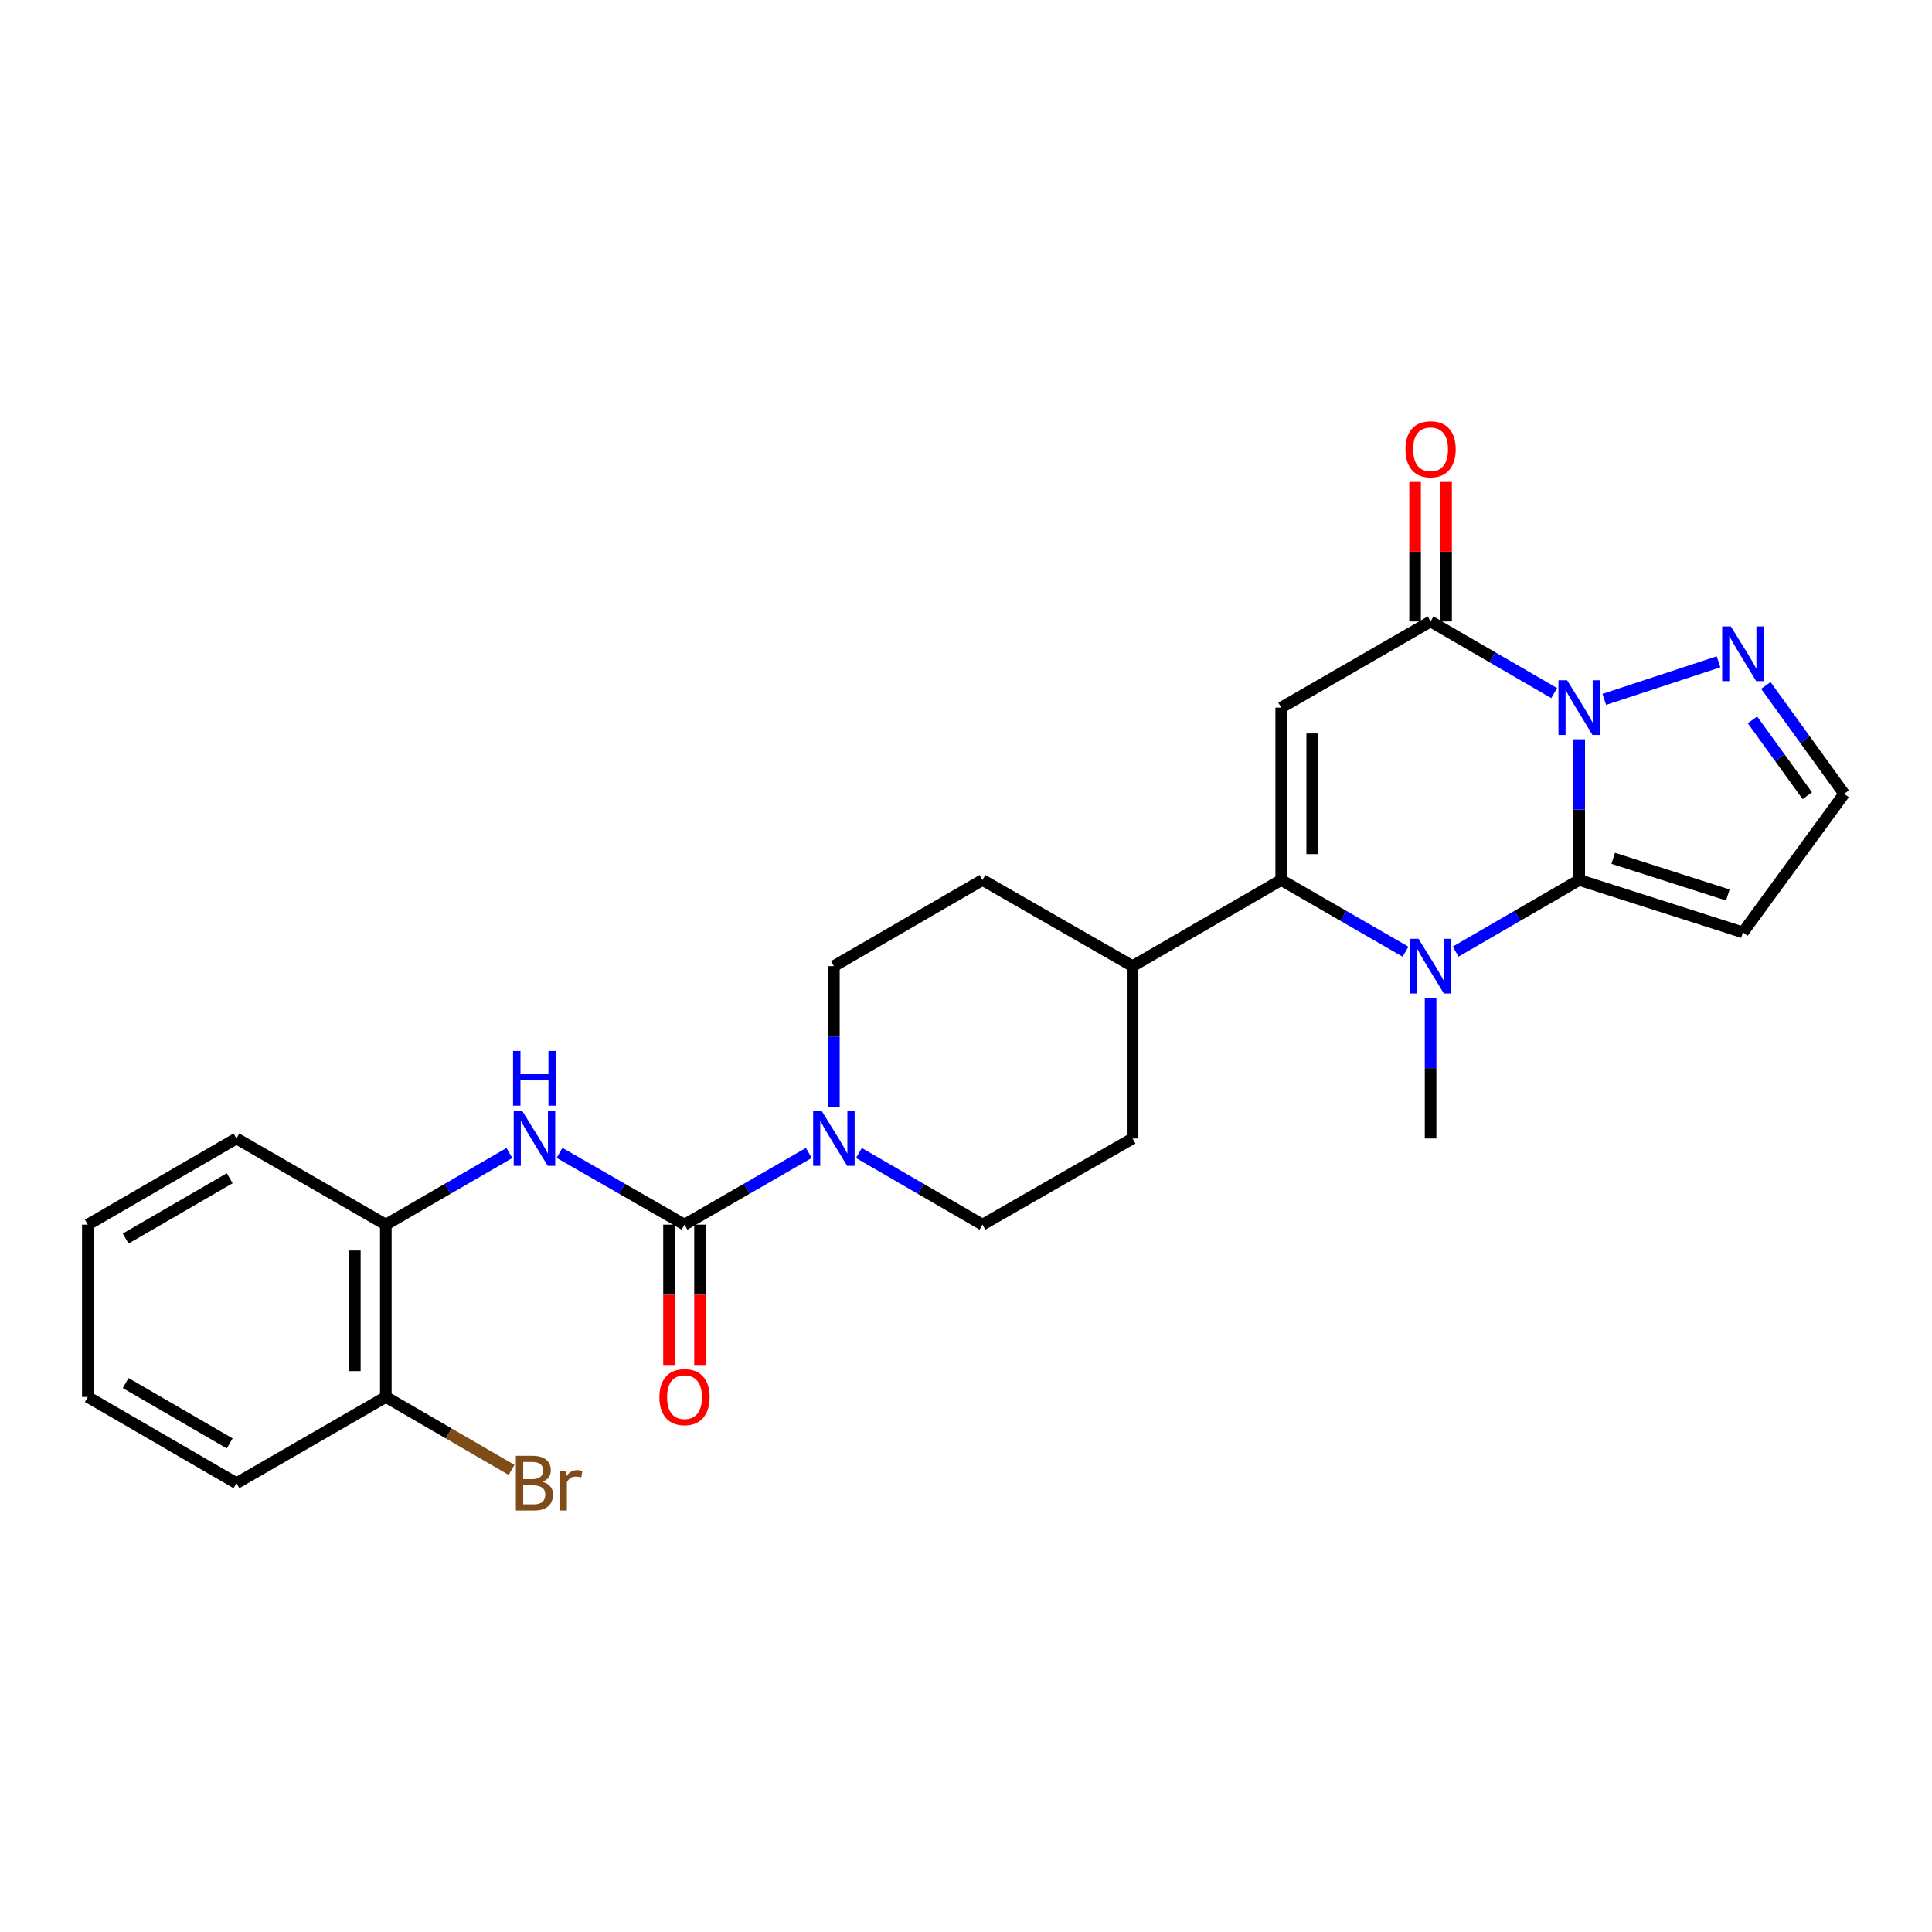 <?xml version='1.0' encoding='iso-8859-1'?>
<svg version='1.1' baseProfile='full'
              xmlns='http://www.w3.org/2000/svg'
                      xmlns:rdkit='http://www.rdkit.org/xml'
                      xmlns:xlink='http://www.w3.org/1999/xlink'
                  xml:space='preserve'
width='1000px' height='1000px' viewBox='0 0 1000 1000'>
<!-- END OF HEADER -->
<rect style='opacity:1.0;fill:#FFFFFF;stroke:none' width='1000' height='1000' x='0' y='0'> </rect>
<path class='bond-0' d='M 817.402,455.487 L 817.402,419.071' style='fill:none;fill-rule:evenodd;stroke:#000000;stroke-width:6px;stroke-linecap:butt;stroke-linejoin:miter;stroke-opacity:1' />
<path class='bond-0' d='M 817.402,419.071 L 817.402,382.654' style='fill:none;fill-rule:evenodd;stroke:#0000FF;stroke-width:6px;stroke-linecap:butt;stroke-linejoin:miter;stroke-opacity:1' />
<path class='bond-1' d='M 817.402,455.487 L 785.418,474.024' style='fill:none;fill-rule:evenodd;stroke:#000000;stroke-width:6px;stroke-linecap:butt;stroke-linejoin:miter;stroke-opacity:1' />
<path class='bond-1' d='M 785.418,474.024 L 753.435,492.56' style='fill:none;fill-rule:evenodd;stroke:#0000FF;stroke-width:6px;stroke-linecap:butt;stroke-linejoin:miter;stroke-opacity:1' />
<path class='bond-8' d='M 817.402,455.487 L 902.141,482.599' style='fill:none;fill-rule:evenodd;stroke:#000000;stroke-width:6px;stroke-linecap:butt;stroke-linejoin:miter;stroke-opacity:1' />
<path class='bond-8' d='M 835.003,444.27 L 894.321,463.248' style='fill:none;fill-rule:evenodd;stroke:#000000;stroke-width:6px;stroke-linecap:butt;stroke-linejoin:miter;stroke-opacity:1' />
<path class='bond-4' d='M 804.439,358.747 L 772.455,340.204' style='fill:none;fill-rule:evenodd;stroke:#0000FF;stroke-width:6px;stroke-linecap:butt;stroke-linejoin:miter;stroke-opacity:1' />
<path class='bond-4' d='M 772.455,340.204 L 740.472,321.66' style='fill:none;fill-rule:evenodd;stroke:#000000;stroke-width:6px;stroke-linecap:butt;stroke-linejoin:miter;stroke-opacity:1' />
<path class='bond-7' d='M 830.372,361.998 L 889.513,342.548' style='fill:none;fill-rule:evenodd;stroke:#0000FF;stroke-width:6px;stroke-linecap:butt;stroke-linejoin:miter;stroke-opacity:1' />
<path class='bond-3' d='M 727.5,492.593 L 695.325,474.04' style='fill:none;fill-rule:evenodd;stroke:#0000FF;stroke-width:6px;stroke-linecap:butt;stroke-linejoin:miter;stroke-opacity:1' />
<path class='bond-3' d='M 695.325,474.04 L 663.15,455.487' style='fill:none;fill-rule:evenodd;stroke:#000000;stroke-width:6px;stroke-linecap:butt;stroke-linejoin:miter;stroke-opacity:1' />
<path class='bond-20' d='M 740.472,516.463 L 740.472,552.871' style='fill:none;fill-rule:evenodd;stroke:#0000FF;stroke-width:6px;stroke-linecap:butt;stroke-linejoin:miter;stroke-opacity:1' />
<path class='bond-20' d='M 740.472,552.871 L 740.472,589.279' style='fill:none;fill-rule:evenodd;stroke:#000000;stroke-width:6px;stroke-linecap:butt;stroke-linejoin:miter;stroke-opacity:1' />
<path class='bond-2' d='M 663.15,366.263 L 663.15,455.487' style='fill:none;fill-rule:evenodd;stroke:#000000;stroke-width:6px;stroke-linecap:butt;stroke-linejoin:miter;stroke-opacity:1' />
<path class='bond-2' d='M 679.197,379.647 L 679.197,442.104' style='fill:none;fill-rule:evenodd;stroke:#000000;stroke-width:6px;stroke-linecap:butt;stroke-linejoin:miter;stroke-opacity:1' />
<path class='bond-27' d='M 663.15,366.263 L 740.472,321.66' style='fill:none;fill-rule:evenodd;stroke:#000000;stroke-width:6px;stroke-linecap:butt;stroke-linejoin:miter;stroke-opacity:1' />
<path class='bond-11' d='M 663.15,455.487 L 586.22,500.073' style='fill:none;fill-rule:evenodd;stroke:#000000;stroke-width:6px;stroke-linecap:butt;stroke-linejoin:miter;stroke-opacity:1' />
<path class='bond-13' d='M 748.496,321.66 L 748.496,285.556' style='fill:none;fill-rule:evenodd;stroke:#000000;stroke-width:6px;stroke-linecap:butt;stroke-linejoin:miter;stroke-opacity:1' />
<path class='bond-13' d='M 748.496,285.556 L 748.496,249.453' style='fill:none;fill-rule:evenodd;stroke:#FF0000;stroke-width:6px;stroke-linecap:butt;stroke-linejoin:miter;stroke-opacity:1' />
<path class='bond-13' d='M 732.448,321.66 L 732.448,285.556' style='fill:none;fill-rule:evenodd;stroke:#000000;stroke-width:6px;stroke-linecap:butt;stroke-linejoin:miter;stroke-opacity:1' />
<path class='bond-13' d='M 732.448,285.556 L 732.448,249.453' style='fill:none;fill-rule:evenodd;stroke:#FF0000;stroke-width:6px;stroke-linecap:butt;stroke-linejoin:miter;stroke-opacity:1' />
<path class='bond-5' d='M 354.307,633.882 L 386.477,615.322' style='fill:none;fill-rule:evenodd;stroke:#000000;stroke-width:6px;stroke-linecap:butt;stroke-linejoin:miter;stroke-opacity:1' />
<path class='bond-5' d='M 386.477,615.322 L 418.648,596.762' style='fill:none;fill-rule:evenodd;stroke:#0000FF;stroke-width:6px;stroke-linecap:butt;stroke-linejoin:miter;stroke-opacity:1' />
<path class='bond-9' d='M 354.307,633.882 L 321.961,615.307' style='fill:none;fill-rule:evenodd;stroke:#000000;stroke-width:6px;stroke-linecap:butt;stroke-linejoin:miter;stroke-opacity:1' />
<path class='bond-9' d='M 321.961,615.307 L 289.616,596.732' style='fill:none;fill-rule:evenodd;stroke:#0000FF;stroke-width:6px;stroke-linecap:butt;stroke-linejoin:miter;stroke-opacity:1' />
<path class='bond-14' d='M 346.283,633.882 L 346.283,670.202' style='fill:none;fill-rule:evenodd;stroke:#000000;stroke-width:6px;stroke-linecap:butt;stroke-linejoin:miter;stroke-opacity:1' />
<path class='bond-14' d='M 346.283,670.202 L 346.283,706.521' style='fill:none;fill-rule:evenodd;stroke:#FF0000;stroke-width:6px;stroke-linecap:butt;stroke-linejoin:miter;stroke-opacity:1' />
<path class='bond-14' d='M 362.33,633.882 L 362.33,670.202' style='fill:none;fill-rule:evenodd;stroke:#000000;stroke-width:6px;stroke-linecap:butt;stroke-linejoin:miter;stroke-opacity:1' />
<path class='bond-14' d='M 362.33,670.202 L 362.33,706.521' style='fill:none;fill-rule:evenodd;stroke:#FF0000;stroke-width:6px;stroke-linecap:butt;stroke-linejoin:miter;stroke-opacity:1' />
<path class='bond-6' d='M 444.583,596.796 L 476.562,615.339' style='fill:none;fill-rule:evenodd;stroke:#0000FF;stroke-width:6px;stroke-linecap:butt;stroke-linejoin:miter;stroke-opacity:1' />
<path class='bond-6' d='M 476.562,615.339 L 508.541,633.882' style='fill:none;fill-rule:evenodd;stroke:#000000;stroke-width:6px;stroke-linecap:butt;stroke-linejoin:miter;stroke-opacity:1' />
<path class='bond-28' d='M 431.62,572.889 L 431.62,536.481' style='fill:none;fill-rule:evenodd;stroke:#0000FF;stroke-width:6px;stroke-linecap:butt;stroke-linejoin:miter;stroke-opacity:1' />
<path class='bond-28' d='M 431.62,536.481 L 431.62,500.073' style='fill:none;fill-rule:evenodd;stroke:#000000;stroke-width:6px;stroke-linecap:butt;stroke-linejoin:miter;stroke-opacity:1' />
<path class='bond-26' d='M 913.997,354.79 L 934.271,382.828' style='fill:none;fill-rule:evenodd;stroke:#0000FF;stroke-width:6px;stroke-linecap:butt;stroke-linejoin:miter;stroke-opacity:1' />
<path class='bond-26' d='M 934.271,382.828 L 954.545,410.866' style='fill:none;fill-rule:evenodd;stroke:#000000;stroke-width:6px;stroke-linecap:butt;stroke-linejoin:miter;stroke-opacity:1' />
<path class='bond-26' d='M 907.075,372.605 L 921.267,392.231' style='fill:none;fill-rule:evenodd;stroke:#0000FF;stroke-width:6px;stroke-linecap:butt;stroke-linejoin:miter;stroke-opacity:1' />
<path class='bond-26' d='M 921.267,392.231 L 935.459,411.858' style='fill:none;fill-rule:evenodd;stroke:#000000;stroke-width:6px;stroke-linecap:butt;stroke-linejoin:miter;stroke-opacity:1' />
<path class='bond-12' d='M 902.141,482.599 L 954.545,410.866' style='fill:none;fill-rule:evenodd;stroke:#000000;stroke-width:6px;stroke-linecap:butt;stroke-linejoin:miter;stroke-opacity:1' />
<path class='bond-10' d='M 263.673,596.795 L 231.69,615.339' style='fill:none;fill-rule:evenodd;stroke:#0000FF;stroke-width:6px;stroke-linecap:butt;stroke-linejoin:miter;stroke-opacity:1' />
<path class='bond-10' d='M 231.69,615.339 L 199.707,633.882' style='fill:none;fill-rule:evenodd;stroke:#000000;stroke-width:6px;stroke-linecap:butt;stroke-linejoin:miter;stroke-opacity:1' />
<path class='bond-17' d='M 199.707,633.882 L 199.707,723.071' style='fill:none;fill-rule:evenodd;stroke:#000000;stroke-width:6px;stroke-linecap:butt;stroke-linejoin:miter;stroke-opacity:1' />
<path class='bond-17' d='M 183.659,647.26 L 183.659,709.692' style='fill:none;fill-rule:evenodd;stroke:#000000;stroke-width:6px;stroke-linecap:butt;stroke-linejoin:miter;stroke-opacity:1' />
<path class='bond-22' d='M 199.707,633.882 L 122.384,589.279' style='fill:none;fill-rule:evenodd;stroke:#000000;stroke-width:6px;stroke-linecap:butt;stroke-linejoin:miter;stroke-opacity:1' />
<path class='bond-18' d='M 586.22,500.073 L 508.541,455.487' style='fill:none;fill-rule:evenodd;stroke:#000000;stroke-width:6px;stroke-linecap:butt;stroke-linejoin:miter;stroke-opacity:1' />
<path class='bond-19' d='M 586.22,500.073 L 586.22,589.279' style='fill:none;fill-rule:evenodd;stroke:#000000;stroke-width:6px;stroke-linecap:butt;stroke-linejoin:miter;stroke-opacity:1' />
<path class='bond-15' d='M 508.541,633.882 L 586.22,589.279' style='fill:none;fill-rule:evenodd;stroke:#000000;stroke-width:6px;stroke-linecap:butt;stroke-linejoin:miter;stroke-opacity:1' />
<path class='bond-16' d='M 431.62,500.073 L 508.541,455.487' style='fill:none;fill-rule:evenodd;stroke:#000000;stroke-width:6px;stroke-linecap:butt;stroke-linejoin:miter;stroke-opacity:1' />
<path class='bond-21' d='M 199.707,723.071 L 232.25,741.943' style='fill:none;fill-rule:evenodd;stroke:#000000;stroke-width:6px;stroke-linecap:butt;stroke-linejoin:miter;stroke-opacity:1' />
<path class='bond-21' d='M 232.25,741.943 L 264.793,760.815' style='fill:none;fill-rule:evenodd;stroke:#7F4C19;stroke-width:6px;stroke-linecap:butt;stroke-linejoin:miter;stroke-opacity:1' />
<path class='bond-23' d='M 199.707,723.071 L 122.384,767.683' style='fill:none;fill-rule:evenodd;stroke:#000000;stroke-width:6px;stroke-linecap:butt;stroke-linejoin:miter;stroke-opacity:1' />
<path class='bond-24' d='M 122.384,589.279 L 45.455,633.882' style='fill:none;fill-rule:evenodd;stroke:#000000;stroke-width:6px;stroke-linecap:butt;stroke-linejoin:miter;stroke-opacity:1' />
<path class='bond-24' d='M 118.894,609.852 L 65.043,641.075' style='fill:none;fill-rule:evenodd;stroke:#000000;stroke-width:6px;stroke-linecap:butt;stroke-linejoin:miter;stroke-opacity:1' />
<path class='bond-29' d='M 122.384,767.683 L 45.455,723.071' style='fill:none;fill-rule:evenodd;stroke:#000000;stroke-width:6px;stroke-linecap:butt;stroke-linejoin:miter;stroke-opacity:1' />
<path class='bond-29' d='M 118.895,747.109 L 65.044,715.88' style='fill:none;fill-rule:evenodd;stroke:#000000;stroke-width:6px;stroke-linecap:butt;stroke-linejoin:miter;stroke-opacity:1' />
<path class='bond-25' d='M 45.455,633.882 L 45.455,723.071' style='fill:none;fill-rule:evenodd;stroke:#000000;stroke-width:6px;stroke-linecap:butt;stroke-linejoin:miter;stroke-opacity:1' />
<path  class='atom-1' d='M 811.142 352.103
L 820.422 367.103
Q 821.342 368.583, 822.822 371.263
Q 824.302 373.943, 824.382 374.103
L 824.382 352.103
L 828.142 352.103
L 828.142 380.423
L 824.262 380.423
L 814.302 364.023
Q 813.142 362.103, 811.902 359.903
Q 810.702 357.703, 810.342 357.023
L 810.342 380.423
L 806.662 380.423
L 806.662 352.103
L 811.142 352.103
' fill='#0000FF'/>
<path  class='atom-2' d='M 734.212 485.913
L 743.492 500.913
Q 744.412 502.393, 745.892 505.073
Q 747.372 507.753, 747.452 507.913
L 747.452 485.913
L 751.212 485.913
L 751.212 514.233
L 747.332 514.233
L 737.372 497.833
Q 736.212 495.913, 734.972 493.713
Q 733.772 491.513, 733.412 490.833
L 733.412 514.233
L 729.732 514.233
L 729.732 485.913
L 734.212 485.913
' fill='#0000FF'/>
<path  class='atom-7' d='M 425.36 575.119
L 434.64 590.119
Q 435.56 591.599, 437.04 594.279
Q 438.52 596.959, 438.6 597.119
L 438.6 575.119
L 442.36 575.119
L 442.36 603.439
L 438.48 603.439
L 428.52 587.039
Q 427.36 585.119, 426.12 582.919
Q 424.92 580.719, 424.56 580.039
L 424.56 603.439
L 420.88 603.439
L 420.88 575.119
L 425.36 575.119
' fill='#0000FF'/>
<path  class='atom-8' d='M 895.881 324.234
L 905.161 339.234
Q 906.081 340.714, 907.561 343.394
Q 909.041 346.074, 909.121 346.234
L 909.121 324.234
L 912.881 324.234
L 912.881 352.554
L 909.001 352.554
L 899.041 336.154
Q 897.881 334.234, 896.641 332.034
Q 895.441 329.834, 895.081 329.154
L 895.081 352.554
L 891.401 352.554
L 891.401 324.234
L 895.881 324.234
' fill='#0000FF'/>
<path  class='atom-10' d='M 270.377 575.119
L 279.657 590.119
Q 280.577 591.599, 282.057 594.279
Q 283.537 596.959, 283.617 597.119
L 283.617 575.119
L 287.377 575.119
L 287.377 603.439
L 283.497 603.439
L 273.537 587.039
Q 272.377 585.119, 271.137 582.919
Q 269.937 580.719, 269.577 580.039
L 269.577 603.439
L 265.897 603.439
L 265.897 575.119
L 270.377 575.119
' fill='#0000FF'/>
<path  class='atom-10' d='M 265.557 543.967
L 269.397 543.967
L 269.397 556.007
L 283.877 556.007
L 283.877 543.967
L 287.717 543.967
L 287.717 572.287
L 283.877 572.287
L 283.877 559.207
L 269.397 559.207
L 269.397 572.287
L 265.557 572.287
L 265.557 543.967
' fill='#0000FF'/>
<path  class='atom-14' d='M 727.472 232.543
Q 727.472 225.743, 730.832 221.943
Q 734.192 218.143, 740.472 218.143
Q 746.752 218.143, 750.112 221.943
Q 753.472 225.743, 753.472 232.543
Q 753.472 239.423, 750.072 243.343
Q 746.672 247.223, 740.472 247.223
Q 734.232 247.223, 730.832 243.343
Q 727.472 239.463, 727.472 232.543
M 740.472 244.023
Q 744.792 244.023, 747.112 241.143
Q 749.472 238.223, 749.472 232.543
Q 749.472 226.983, 747.112 224.183
Q 744.792 221.343, 740.472 221.343
Q 736.152 221.343, 733.792 224.143
Q 731.472 226.943, 731.472 232.543
Q 731.472 238.263, 733.792 241.143
Q 736.152 244.023, 740.472 244.023
' fill='#FF0000'/>
<path  class='atom-15' d='M 341.307 723.151
Q 341.307 716.351, 344.667 712.551
Q 348.027 708.751, 354.307 708.751
Q 360.587 708.751, 363.947 712.551
Q 367.307 716.351, 367.307 723.151
Q 367.307 730.031, 363.907 733.951
Q 360.507 737.831, 354.307 737.831
Q 348.067 737.831, 344.667 733.951
Q 341.307 730.071, 341.307 723.151
M 354.307 734.631
Q 358.627 734.631, 360.947 731.751
Q 363.307 728.831, 363.307 723.151
Q 363.307 717.591, 360.947 714.791
Q 358.627 711.951, 354.307 711.951
Q 349.987 711.951, 347.627 714.751
Q 345.307 717.551, 345.307 723.151
Q 345.307 728.871, 347.627 731.751
Q 349.987 734.631, 354.307 734.631
' fill='#FF0000'/>
<path  class='atom-22' d='M 280.777 766.963
Q 283.497 767.723, 284.857 769.403
Q 286.257 771.043, 286.257 773.483
Q 286.257 777.403, 283.737 779.643
Q 281.257 781.843, 276.537 781.843
L 267.017 781.843
L 267.017 753.523
L 275.377 753.523
Q 280.217 753.523, 282.657 755.483
Q 285.097 757.443, 285.097 761.043
Q 285.097 765.323, 280.777 766.963
M 270.817 756.723
L 270.817 765.603
L 275.377 765.603
Q 278.177 765.603, 279.617 764.483
Q 281.097 763.323, 281.097 761.043
Q 281.097 756.723, 275.377 756.723
L 270.817 756.723
M 276.537 778.643
Q 279.297 778.643, 280.777 777.323
Q 282.257 776.003, 282.257 773.483
Q 282.257 771.163, 280.617 770.003
Q 279.017 768.803, 275.937 768.803
L 270.817 768.803
L 270.817 778.643
L 276.537 778.643
' fill='#7F4C19'/>
<path  class='atom-22' d='M 292.697 761.283
L 293.137 764.123
Q 295.297 760.923, 298.817 760.923
Q 299.937 760.923, 301.457 761.323
L 300.857 764.683
Q 299.137 764.283, 298.177 764.283
Q 296.497 764.283, 295.377 764.963
Q 294.297 765.603, 293.417 767.163
L 293.417 781.843
L 289.657 781.843
L 289.657 761.283
L 292.697 761.283
' fill='#7F4C19'/>
</svg>
